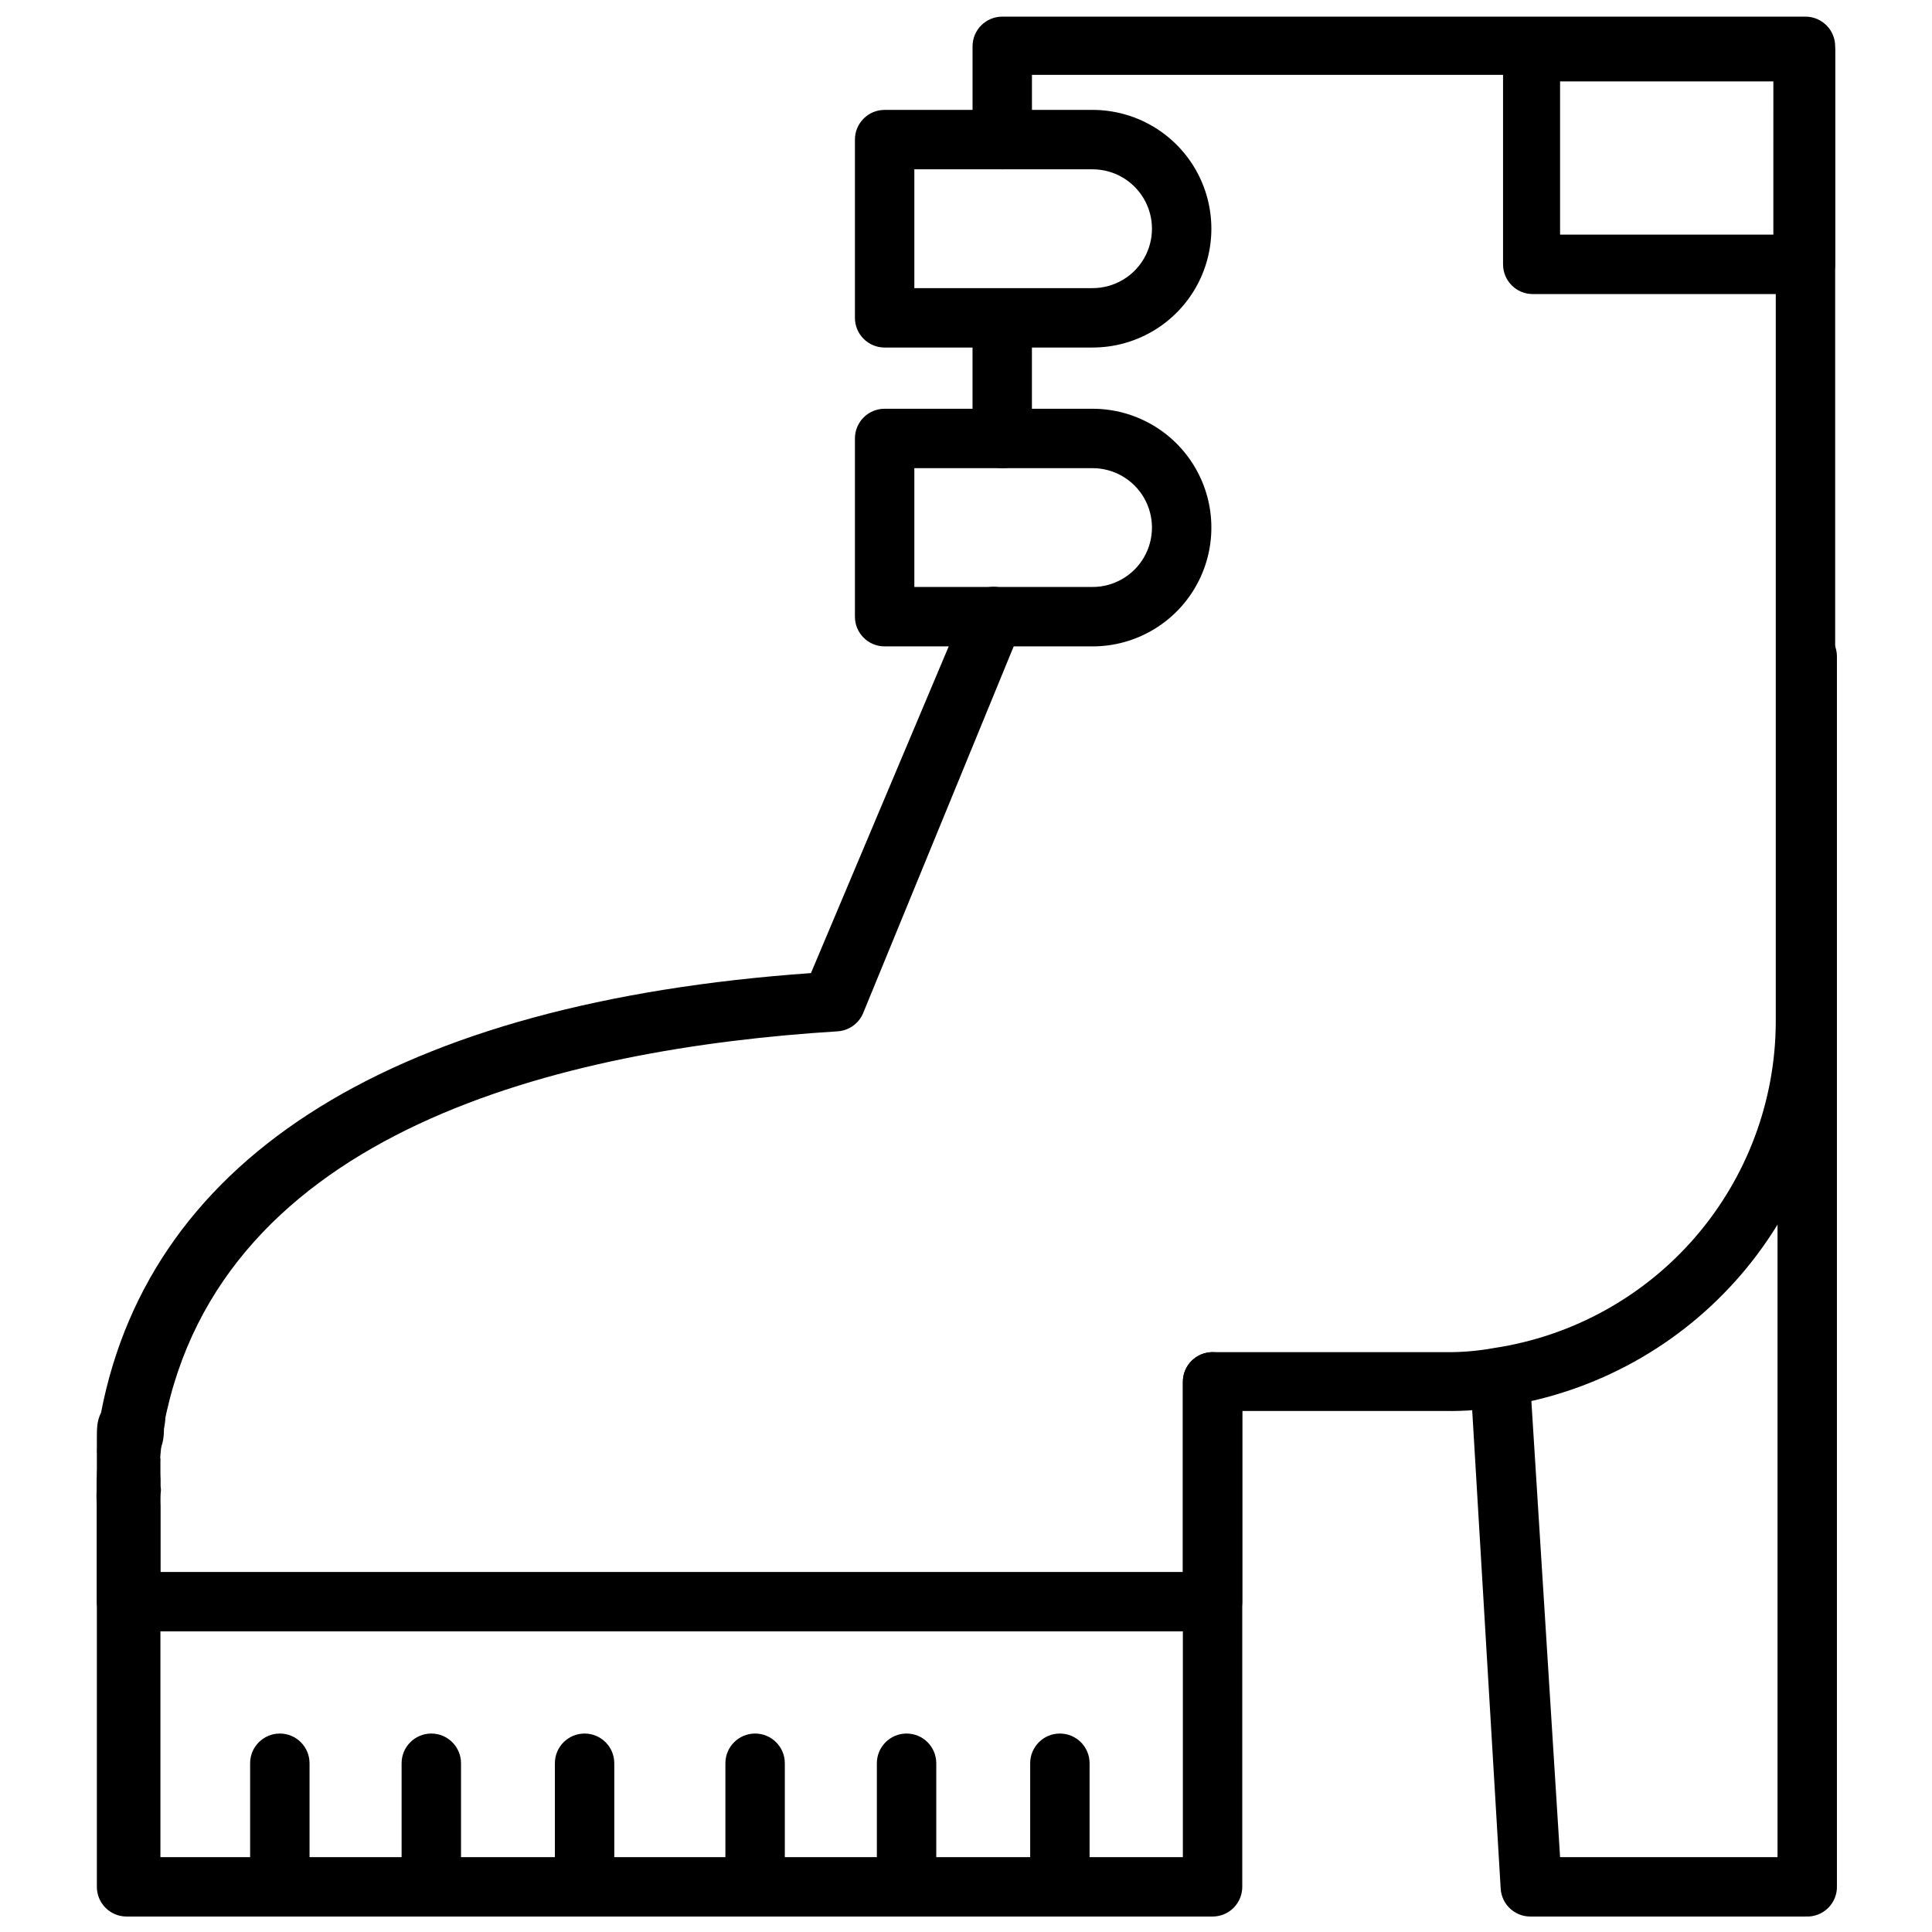 <?xml version="1.0" encoding="UTF-8"?>
<!-- Uploaded to: ICON Repo, www.iconrepo.com, Generator: ICON Repo Mixer Tools -->
<svg width="800px" height="800px" version="1.1" viewBox="144 144 512 512" xmlns="http://www.w3.org/2000/svg">
 <defs>
  <clipPath id="c">
   <path d="m169 502h305v149.9h-305z"/>
  </clipPath>
  <clipPath id="b">
   <path d="m533 310h98v341.9h-98z"/>
  </clipPath>
  <clipPath id="a">
   <path d="m169 148.09h462v428.91h-462z"/>
  </clipPath>
 </defs>
 <g clip-path="url(#c)">
  <path d="m465.34 651.9h-287.8c-4.348 0-7.871-3.523-7.871-7.871v-100.92c-0.133-1.785-0.133-3.574 0-5.356v-1.418 0.004c0.027-3.07 0.344-6.125 0.945-9.133 0.246-2.961 0.664-5.906 1.258-8.816 0.438-2.09 1.688-3.918 3.477-5.082 1.785-1.168 3.961-1.574 6.047-1.137 4.348 0.91 7.133 5.176 6.219 9.523-0.516 2.602-0.883 5.231-1.102 7.871-0.199 2.203-0.199 4.414 0 6.613v1.574c0.18 0.727 0.18 1.48 0 2.207-0.094 1.047-0.094 2.102 0 3.148v93.047h270.96v-125.95c0-4.348 3.523-7.871 7.871-7.871 4.348 0 7.871 3.523 7.871 7.871v133.67c0.043 2.113-0.766 4.156-2.246 5.668-1.484 1.512-3.508 2.359-5.625 2.359z"/>
 </g>
 <g clip-path="url(#b)">
  <path d="m622.46 651.9h-72.895c-4.168 0.008-7.621-3.238-7.871-7.398l-8.031-134.93c-0.129-2.09 0.582-4.144 1.969-5.711 1.387-1.562 3.344-2.512 5.434-2.633 2.098-0.176 4.176 0.516 5.754 1.914 1.574 1.398 2.512 3.379 2.59 5.484l8.027 127.53h57.625v-318.19c0-4.348 3.523-7.871 7.871-7.871s7.871 3.523 7.871 7.871v325.74c0.094 2.227-0.762 4.391-2.352 5.949-1.59 1.562-3.766 2.375-5.992 2.238z"/>
 </g>
 <path d="m218.16 647.02c-4.348 0-7.875-3.523-7.875-7.871v-27.867c0-4.348 3.527-7.875 7.875-7.875s7.871 3.527 7.871 7.875v27.711-0.004c0.043 2.117-0.77 4.16-2.25 5.668-1.48 1.512-3.508 2.363-5.621 2.363z"/>
 <path d="m258.3 647.02c-4.348 0-7.871-3.523-7.871-7.871v-27.867c0-4.348 3.523-7.875 7.871-7.875 4.348 0 7.875 3.527 7.875 7.875v27.711-0.004c0.039 2.117-0.77 4.16-2.25 5.668-1.48 1.512-3.508 2.363-5.625 2.363z"/>
 <path d="m298.92 647.02c-4.348 0-7.871-3.523-7.871-7.871v-27.867c0-4.348 3.523-7.875 7.871-7.875s7.871 3.527 7.871 7.875v27.711-0.004c0.043 2.117-0.766 4.16-2.25 5.668-1.48 1.512-3.508 2.363-5.621 2.363z"/>
 <path d="m344.11 647.02c-4.348 0-7.871-3.523-7.871-7.871v-27.867c0-4.348 3.523-7.875 7.871-7.875 4.348 0 7.875 3.527 7.875 7.875v27.711-0.004c0.039 2.117-0.77 4.16-2.25 5.668-1.48 1.512-3.508 2.363-5.625 2.363z"/>
 <path d="m384.25 647.02c-4.348 0-7.871-3.523-7.871-7.871v-27.867c0-4.348 3.523-7.875 7.871-7.875s7.871 3.527 7.871 7.875v27.711-0.004c0.043 2.117-0.766 4.16-2.246 5.668-1.484 1.512-3.508 2.363-5.625 2.363z"/>
 <path d="m424.88 647.02c-4.348 0-7.871-3.523-7.871-7.871v-27.867c0-4.348 3.523-7.875 7.871-7.875s7.871 3.527 7.871 7.875v27.711-0.004c0.043 2.117-0.77 4.16-2.25 5.668-1.48 1.512-3.508 2.363-5.621 2.363z"/>
 <g clip-path="url(#a)">
  <path d="m465.34 576.33h-287.8c-4.348 0-7.871-3.523-7.871-7.871v-22.672-5.824c-0.09-1.574-0.09-3.152 0-4.727v-5.824c-0.031-0.578-0.031-1.156 0-1.73v-2.363c0-2.832 0-4.723 1.102-6.926 13.227-68.488 78.719-108.79 188.14-116.51l41.094-97.453c1.652-4.043 6.269-5.984 10.312-4.332 4.043 1.652 5.981 6.269 4.328 10.312l-41.879 102.02v0.004c-1.137 2.785-3.766 4.68-6.769 4.879-73.211 4.566-163.58 26.293-178.54 104.23 0 2.203 0 4.25-0.945 6.453-0.945 2.203 0 2.047 0 2.676v5.984 4.094 5.039 14.801l270.96-0.004v-50.379c0-4.348 3.523-7.871 7.871-7.871h61.719c4.328 0.051 8.652-0.32 12.91-1.102 20.711-3.121 39.621-13.555 53.309-29.406 13.688-15.855 21.25-36.086 21.316-57.031v-250.96h-197.12v17.164c0 4.348-3.523 7.871-7.871 7.871-4.348 0-7.871-3.523-7.871-7.871v-24.719c0-4.348 3.523-7.871 7.871-7.871h212.86c2.09 0 4.09 0.828 5.566 2.305 1.477 1.477 2.305 3.477 2.305 5.566v258.36c-0.047 24.668-8.914 48.508-24.992 67.215-16.082 18.707-38.32 31.051-62.699 34.805-5.195 0.934-10.469 1.355-15.746 1.262h-53.688v50.539c0 2.086-0.828 4.09-2.305 5.566-1.477 1.477-3.477 2.305-5.566 2.305z"/>
 </g>
 <path d="m409.6 268.06c-4.348 0-7.871-3.523-7.871-7.871v-31.488c0-4.348 3.523-7.871 7.871-7.871 4.348 0 7.871 3.523 7.871 7.871v31.488c0 2.086-0.828 4.09-2.305 5.566-1.477 1.477-3.477 2.305-5.566 2.305z"/>
 <path d="m433.54 236.1h-55.105c-4.348 0-7.871-3.523-7.871-7.871v-47.23c0-4.348 3.523-7.875 7.871-7.875h55.105c11.246 0 21.645 6.004 27.27 15.746 5.621 9.742 5.621 21.746 0 31.488-5.625 9.742-16.023 15.742-27.27 15.742zm-47.23-15.742h47.23c5.621 0 10.82-3 13.633-7.871 2.812-4.871 2.812-10.875 0-15.746-2.812-4.871-8.012-7.871-13.633-7.871h-47.23z"/>
 <path d="m433.54 315.3h-55.105c-4.348 0-7.871-3.527-7.871-7.875v-47.23c0-4.348 3.523-7.871 7.871-7.871h55.105c11.246 0 21.645 6 27.27 15.742 5.621 9.742 5.621 21.746 0 31.488-5.625 9.742-16.023 15.746-27.27 15.746zm-47.23-15.742h47.23v-0.004c5.621 0 10.82-3 13.633-7.871 2.812-4.871 2.812-10.871 0-15.746-2.812-4.871-8.012-7.871-13.633-7.871h-47.23z"/>
 <path d="m622.46 221.93h-72.266c-4.348 0-7.871-3.523-7.871-7.871v-56.363c0-4.348 3.523-7.875 7.871-7.875h72.266c2.09 0 4.09 0.832 5.566 2.309 1.477 1.477 2.305 3.477 2.305 5.566v56.363c0 2.086-0.828 4.09-2.305 5.566-1.477 1.477-3.477 2.305-5.566 2.305zm-65.023-15.746h56.52l0.004-40.617h-56.523z"/>
</svg>